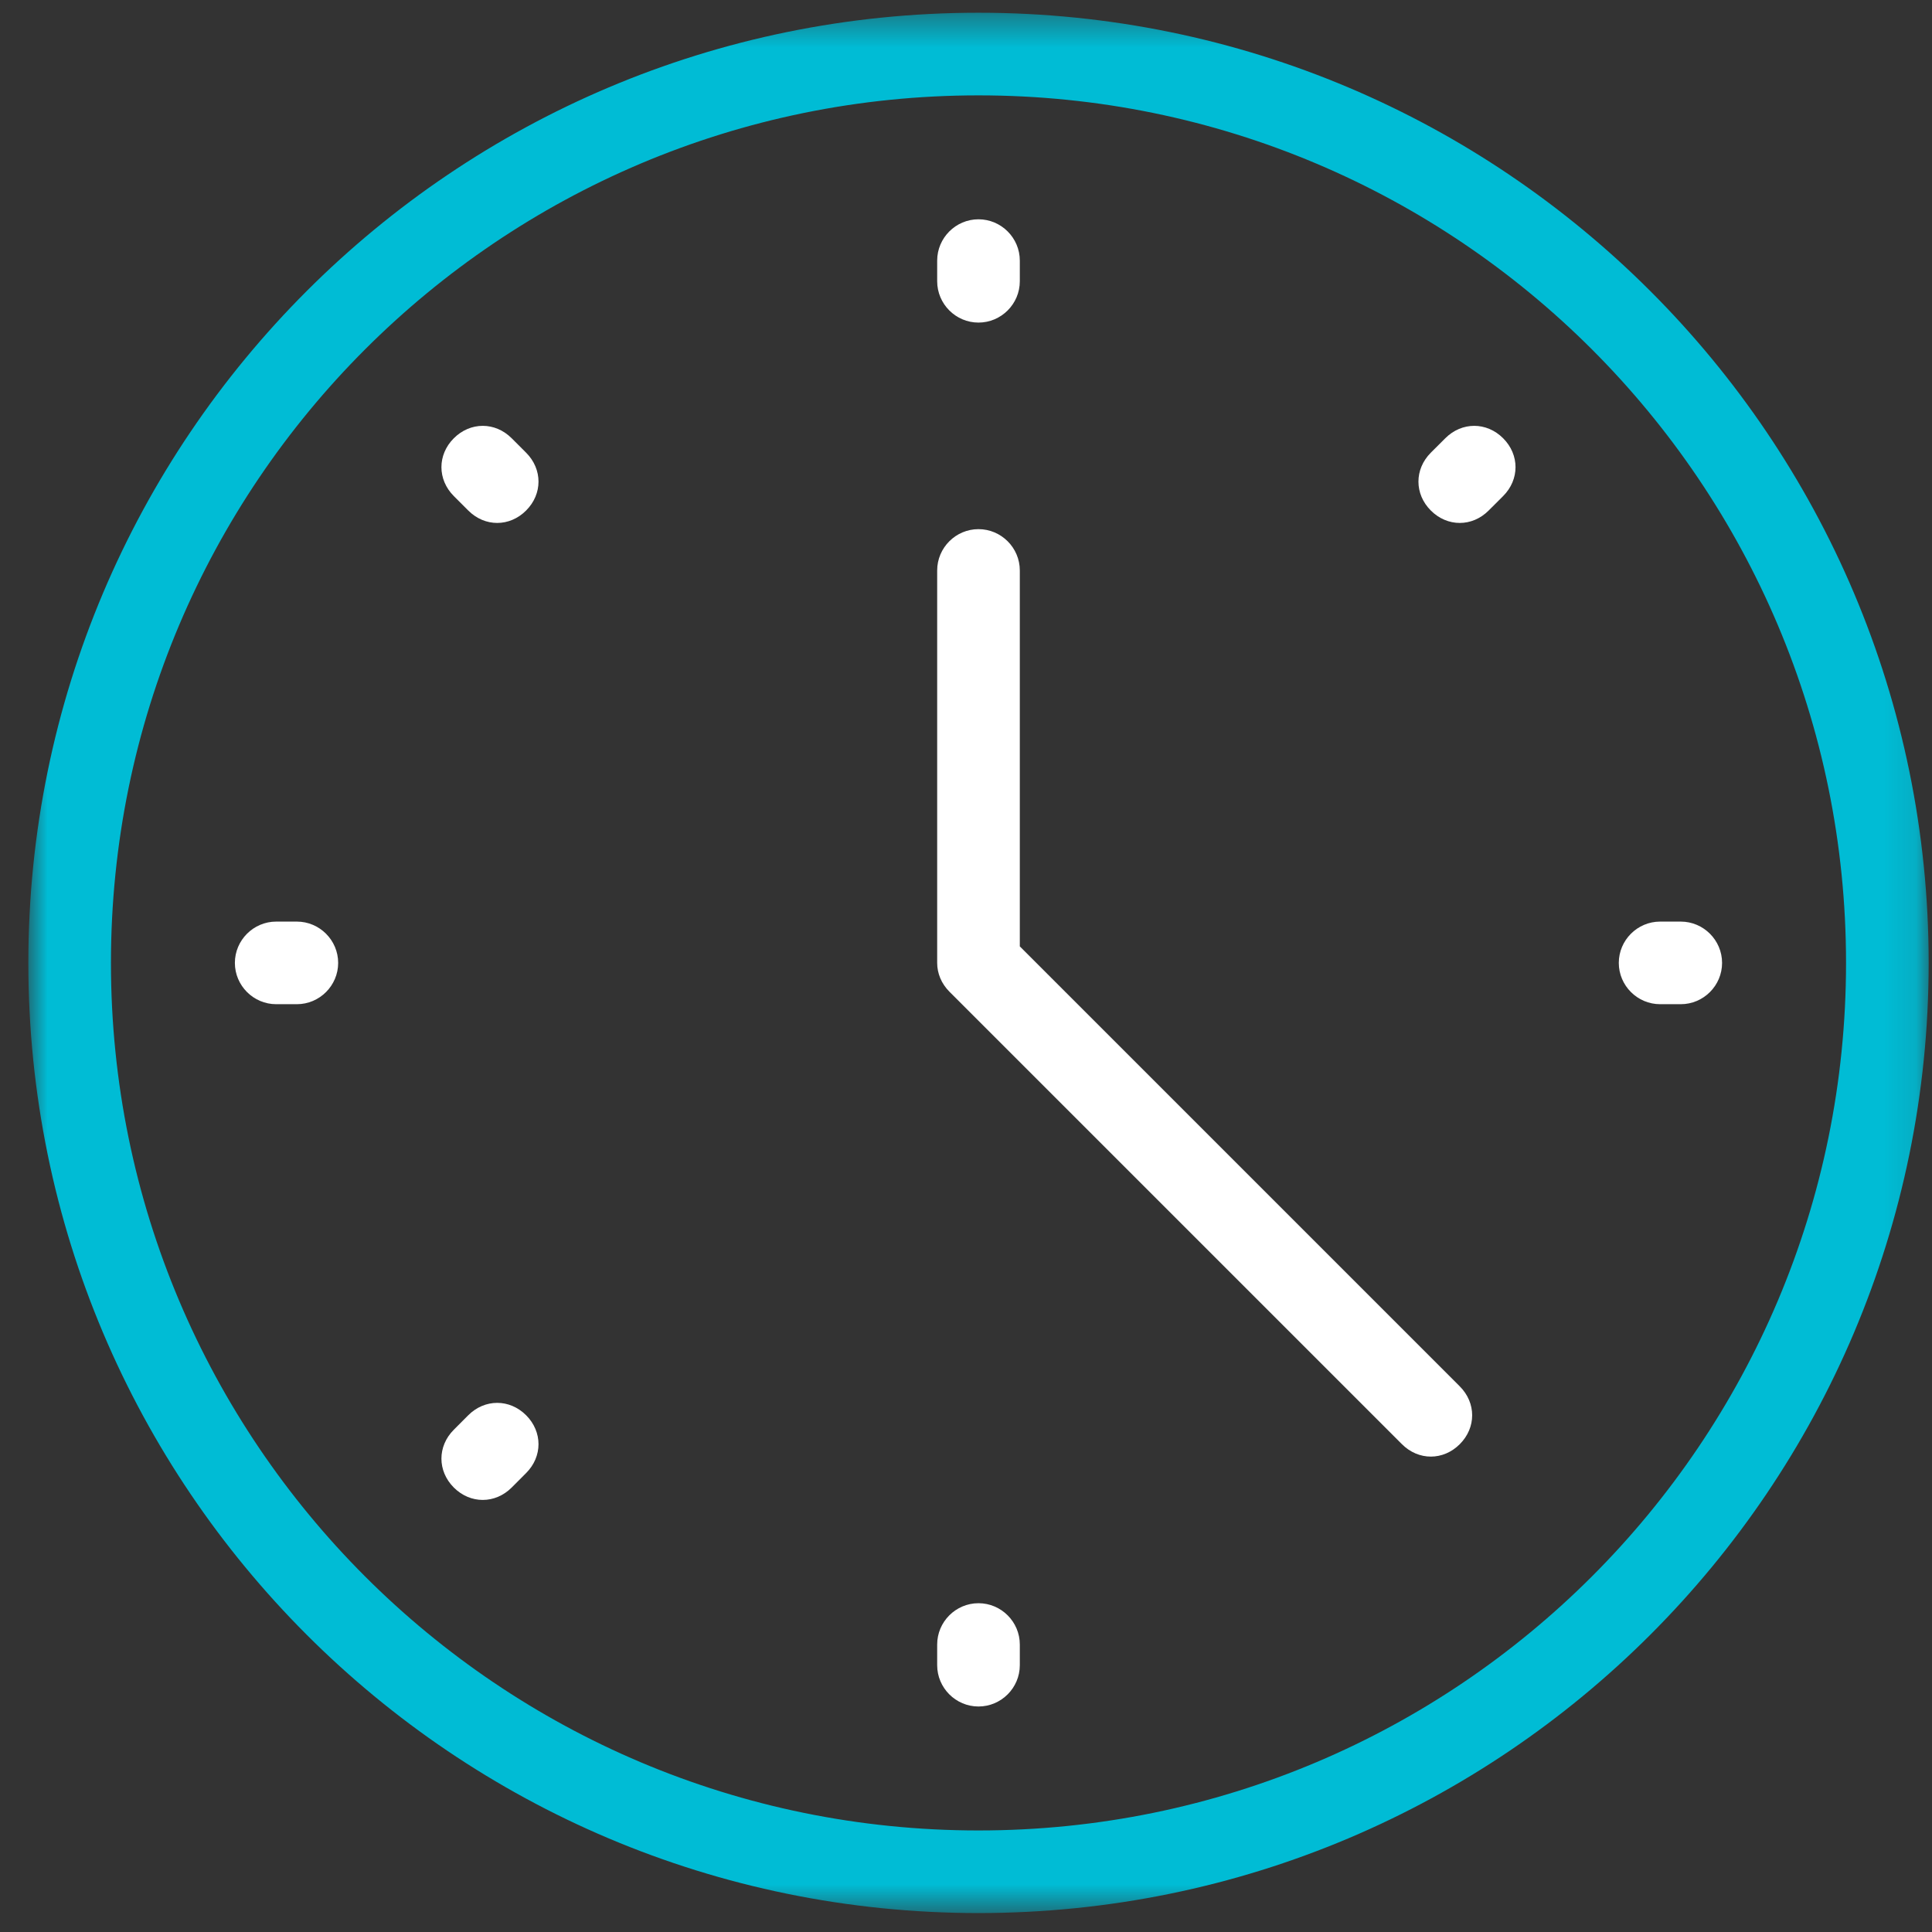 <svg width="61" height="61" viewBox="0 0 61 61" fill="none" xmlns="http://www.w3.org/2000/svg">
<rect x="0" y="0" width="61" height="61" fill="#333333" stroke="none"/>
<mask id="mask0_1004_659" style="mask-type:alpha" maskUnits="userSpaceOnUse" x="0" y="0" width="61" height="61">
<rect x="0.895" y="0.402" width="60" height="60" fill="black"/>
</mask>
<g mask="url(#mask0_1004_659)">
<path d="M30.894 10.185C31.612 10.185 32.199 9.598 32.199 8.88V8.228C32.199 7.511 31.612 6.924 30.894 6.924C30.177 6.924 29.59 7.511 29.59 8.228V8.88C29.59 9.598 30.177 10.185 30.894 10.185Z" fill="white"/>
<path d="M30.894 50.619C30.177 50.619 29.59 51.206 29.59 51.923V52.576C29.59 53.293 30.177 53.88 30.894 53.88C31.612 53.88 32.199 53.293 32.199 52.576V51.923C32.199 51.206 31.612 50.619 30.894 50.619Z" fill="white"/>
<path d="M9.373 29.098H8.72C8.003 29.098 7.416 29.685 7.416 30.402C7.416 31.119 8.003 31.706 8.72 31.706H9.373C10.09 31.706 10.677 31.119 10.677 30.402C10.677 29.685 10.09 29.098 9.373 29.098Z" fill="white"/>
<path d="M53.068 29.098H52.416C51.698 29.098 51.111 29.685 51.111 30.402C51.111 31.119 51.698 31.706 52.416 31.706H53.068C53.785 31.706 54.372 31.119 54.372 30.402C54.372 29.685 53.785 29.098 53.068 29.098Z" fill="white"/>
<path d="M16.155 13.837C15.633 13.315 14.851 13.315 14.329 13.837C13.807 14.358 13.807 15.141 14.329 15.663L14.785 16.119C15.046 16.38 15.372 16.511 15.698 16.511C16.024 16.511 16.351 16.38 16.611 16.119C17.133 15.598 17.133 14.815 16.611 14.293L16.155 13.837Z" fill="white"/>
<path d="M14.785 44.684L14.329 45.141C13.807 45.663 13.807 46.445 14.329 46.967C14.59 47.228 14.916 47.358 15.242 47.358C15.568 47.358 15.894 47.228 16.155 46.967L16.611 46.51C17.133 45.989 17.133 45.206 16.611 44.684C16.09 44.163 15.307 44.163 14.785 44.684Z" fill="white"/>
<path d="M45.633 13.837L45.176 14.293C44.655 14.815 44.655 15.598 45.176 16.119C45.437 16.38 45.763 16.511 46.09 16.511C46.416 16.511 46.742 16.38 47.002 16.119L47.459 15.663C47.981 15.141 47.981 14.358 47.459 13.837C46.937 13.315 46.155 13.315 45.633 13.837Z" fill="white"/>
<path d="M32.199 29.881V18.011C32.199 17.294 31.612 16.707 30.894 16.707C30.177 16.707 29.59 17.294 29.59 18.011V30.403C29.59 30.729 29.72 31.055 29.981 31.316L44.264 45.598C44.525 45.859 44.851 45.99 45.177 45.99C45.503 45.99 45.829 45.859 46.09 45.598C46.612 45.077 46.612 44.294 46.09 43.772L32.199 29.881Z" fill="white"/>
<path d="M30.895 0.402C14.329 0.402 0.895 13.837 0.895 30.402C0.895 46.968 14.329 60.402 30.895 60.402C47.46 60.402 60.895 46.968 60.895 30.402C60.895 13.837 47.46 0.402 30.895 0.402ZM30.895 57.794C15.764 57.794 3.503 45.533 3.503 30.402C3.503 15.272 15.764 3.011 30.895 3.011C46.025 3.011 58.286 15.272 58.286 30.402C58.286 45.533 46.025 57.794 30.895 57.794Z" fill="#00BCD5"/>
</g>
</svg>
